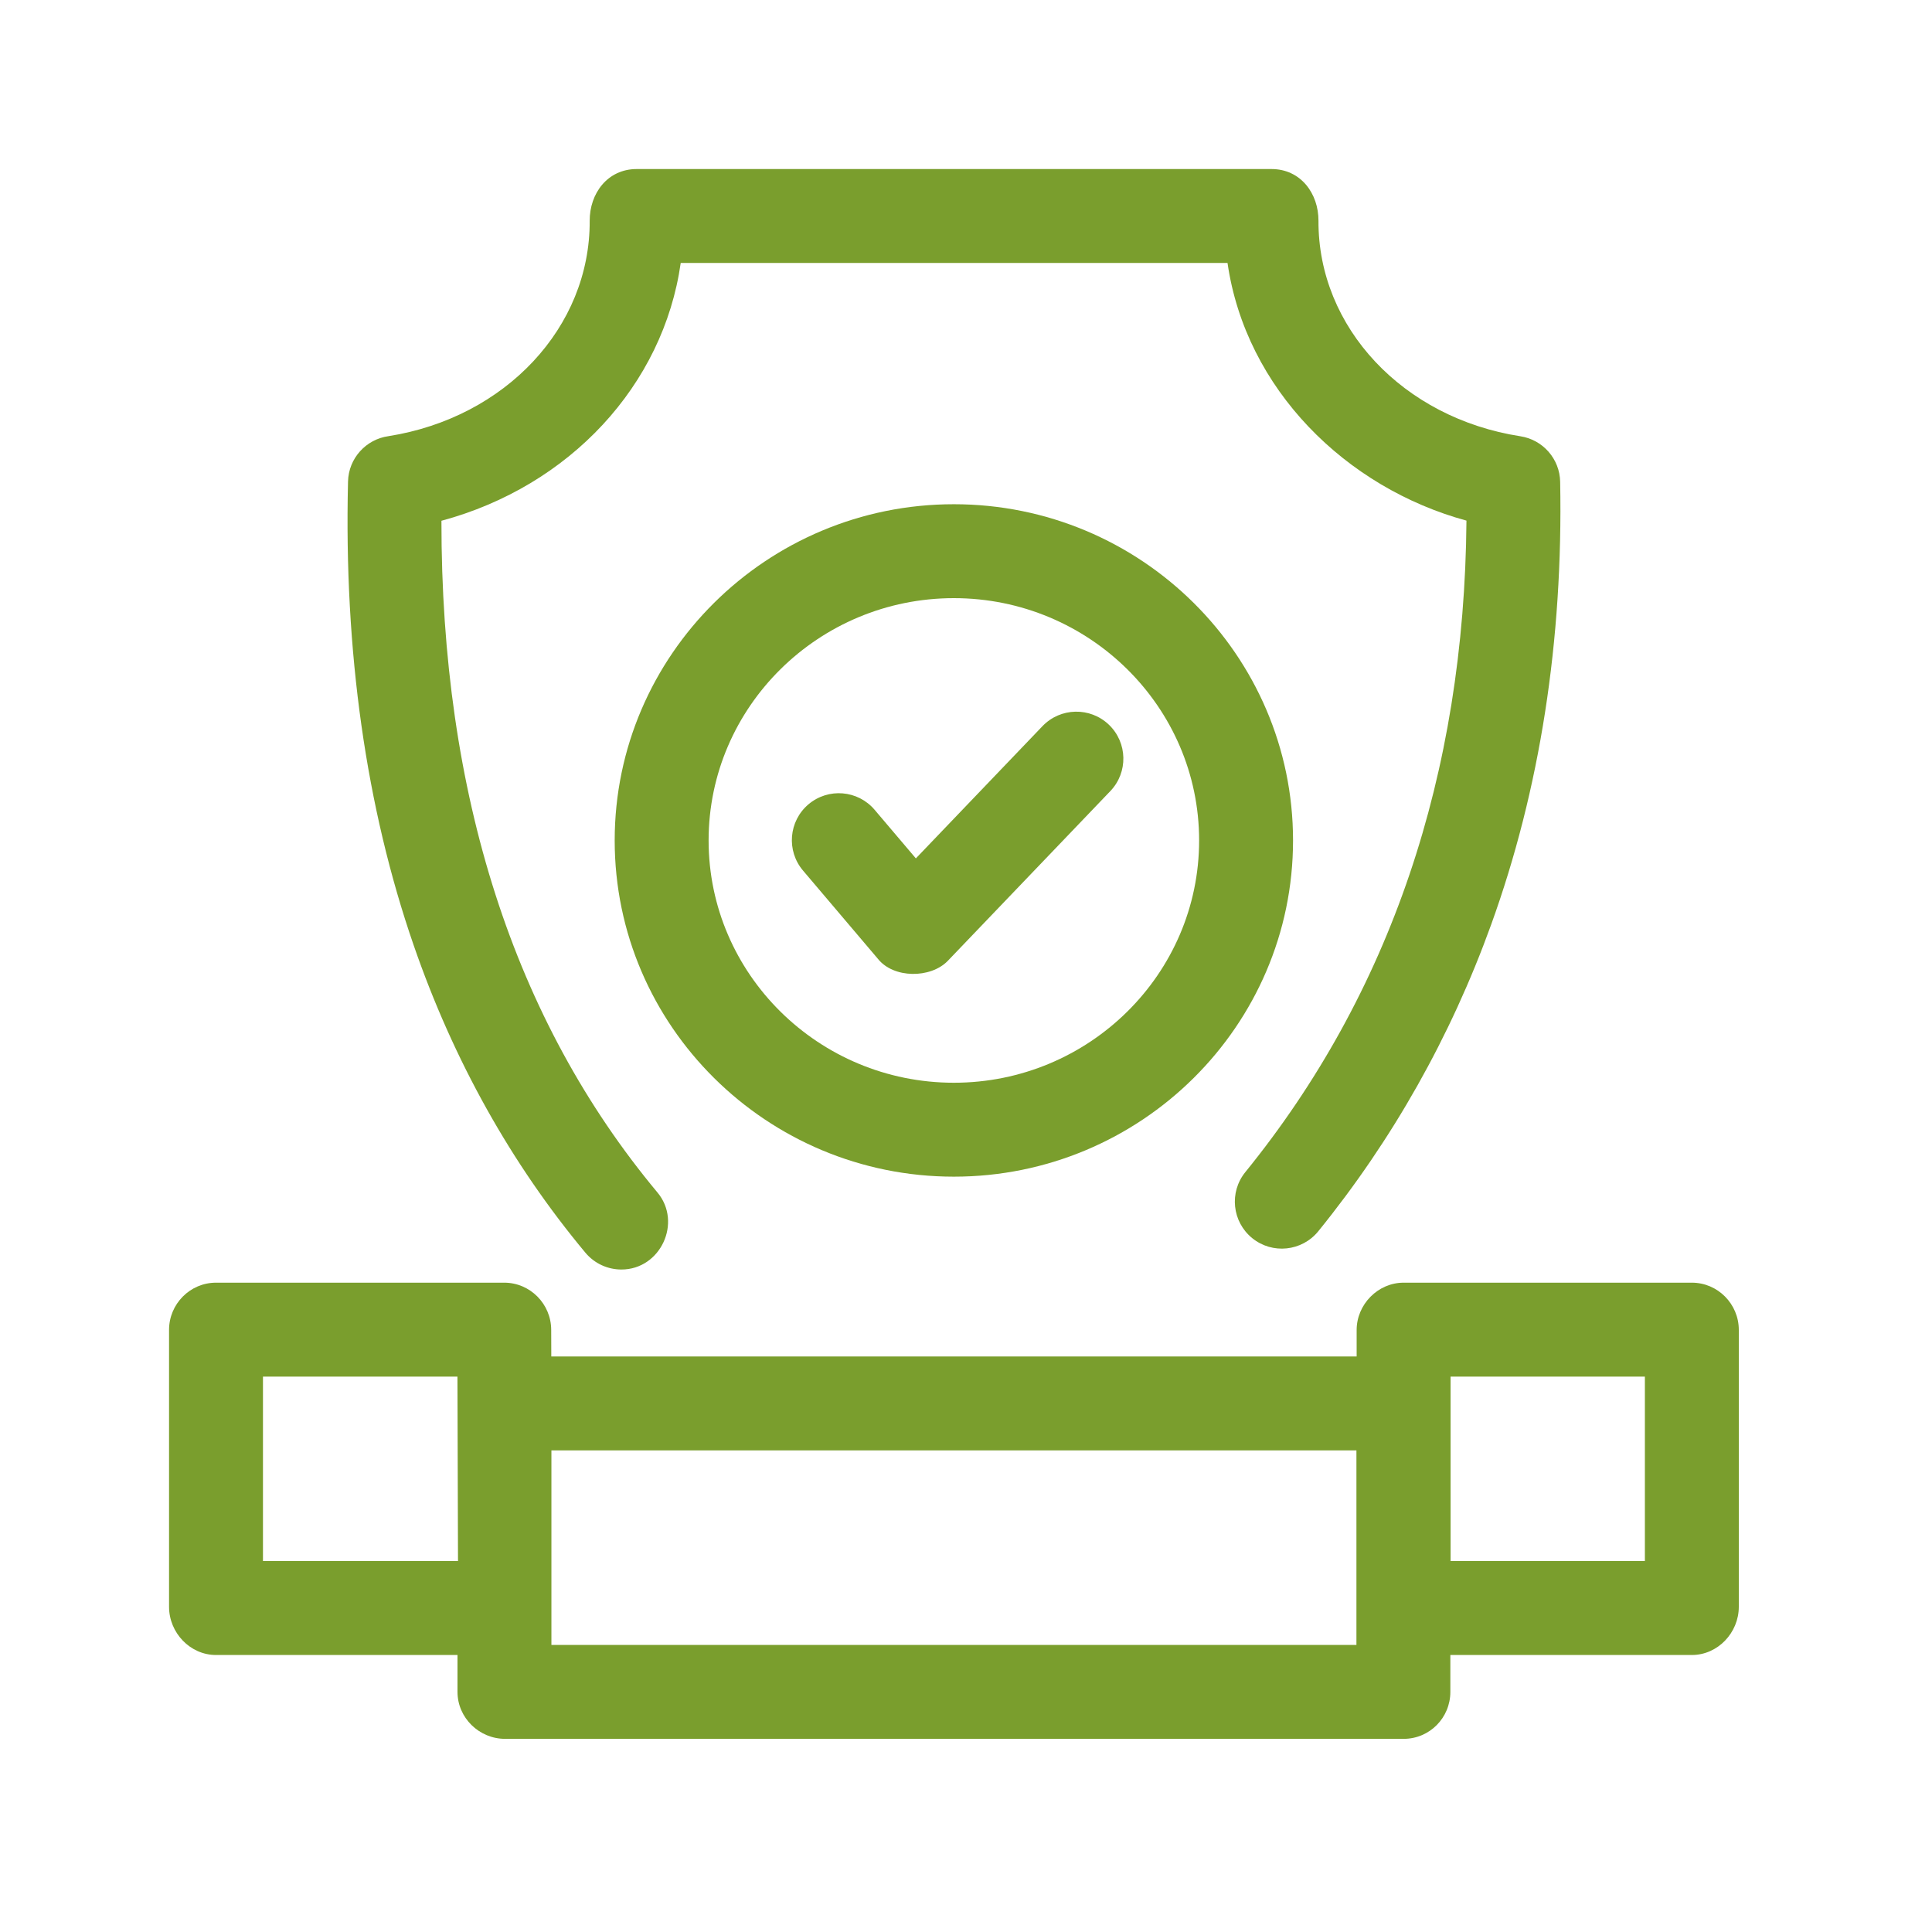 <?xml version="1.0" encoding="UTF-8"?>
<svg xmlns="http://www.w3.org/2000/svg" width="80" height="80" viewBox="0 0 80 80" fill="none">
  <path d="M25.732 52.568C25.175 52.568 24.622 52.33 24.238 51.869C21.169 48.188 18.778 43.909 17.132 39.149C15.155 33.432 14.24 26.969 14.411 19.939C14.434 18.974 15.158 18.188 16.089 18.06C20.937 17.292 24.438 13.547 24.418 9.143C24.413 8.014 25.153 7 26.362 7H52.651C53.861 7 54.6 8.015 54.595 9.143C54.576 13.557 58.093 17.309 62.957 18.065C63.891 18.21 64.585 19.005 64.603 19.949C64.728 26.525 63.766 32.696 61.743 38.293C60.07 42.924 57.662 47.194 54.587 50.984C53.91 51.818 52.685 51.945 51.852 51.269C51.018 50.592 50.89 49.367 51.567 48.534C57.56 41.149 60.637 32.08 60.723 21.558C55.726 20.195 51.585 16.112 50.829 10.889H28.187C27.468 15.948 23.596 20.131 18.279 21.564C18.269 32.892 21.275 42.243 27.224 49.378C28.257 50.617 27.353 52.568 25.732 52.568C26.171 52.568 25.175 52.568 25.732 52.568Z" fill="#7A9E2D"></path>
  <path d="M39.498 48.723C31.753 48.723 25.453 42.477 25.453 34.801C25.453 27.125 31.753 20.879 39.498 20.879C47.242 20.879 53.542 27.124 53.542 34.801C53.542 42.477 47.242 48.723 39.498 48.723ZM39.498 24.768C33.898 24.768 29.342 29.269 29.342 34.801C29.342 40.333 33.898 44.834 39.498 44.834C45.097 44.834 49.653 40.333 49.653 34.801C49.653 29.269 45.097 24.768 39.498 24.768Z" fill="#7A9E2D"></path>
  <path d="M36.354 39.705L33.251 36.048C32.556 35.229 32.657 34.002 33.475 33.307C34.294 32.612 35.521 32.713 36.216 33.532L37.924 35.544L43.167 30.068C43.91 29.293 45.141 29.266 45.917 30.009C46.692 30.751 46.719 31.982 45.976 32.758L39.241 39.792C38.53 40.52 37.002 40.52 36.354 39.705Z" fill="#7A9E2D"></path>
  <path d="M70.056 53.113H58.12C57.056 53.113 56.175 54.015 56.176 55.074L56.176 56.169H22.828L22.824 55.065C22.821 53.993 21.951 53.113 20.88 53.113H8.944C7.871 53.113 7 53.994 7 55.068V66.534C7 67.608 7.871 68.53 8.944 68.53H18.944V70.057C18.944 71.131 19.841 72.002 20.915 72.002H58.122C59.196 72.002 60.056 71.131 60.056 70.057V68.53H70.056C71.129 68.53 72 67.608 72 66.534V55.068C72 53.994 71.129 53.113 70.056 53.113ZM10.889 64.641V57.002H18.942L18.965 64.641H10.889ZM56.167 68.113H22.833V60.058H56.167V68.113ZM68.111 64.641H60.066L60.065 57.002H68.111V64.641Z" fill="#7A9E2D"></path>
</svg>
